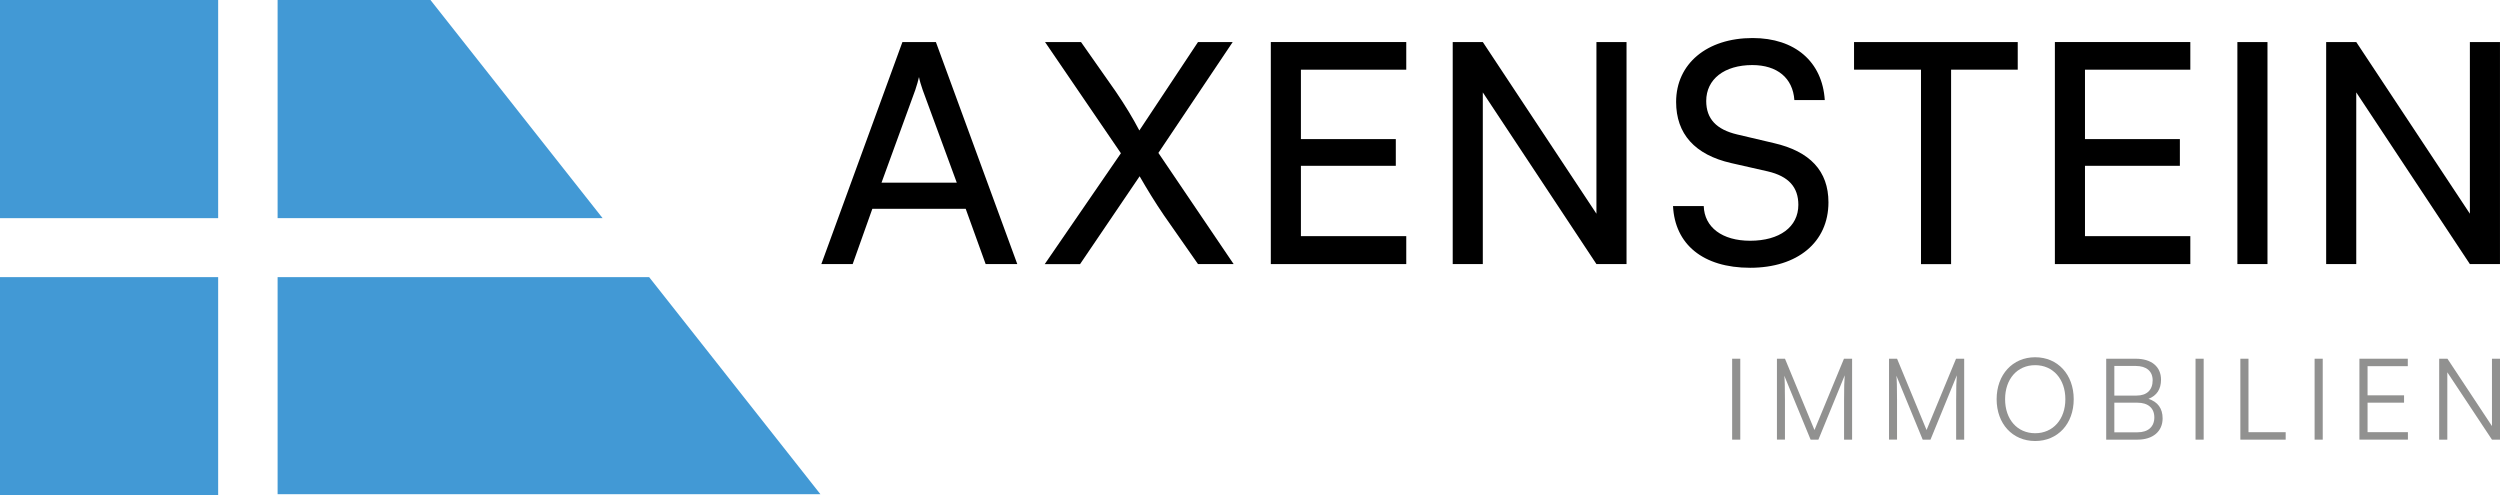 <?xml version="1.0" encoding="UTF-8"?>
<svg id="Ebene_1" xmlns="http://www.w3.org/2000/svg" viewBox="0 0 1042.48 206.53">
  <defs>
    <style>
      .cls-1 {
        opacity: .6;
      }

      .cls-2, .cls-3 {
        fill: #4299d5;
      }

      .cls-4 {
        fill: #474746;
      }

      .cls-3 {
        fill-rule: evenodd;
      }
    </style>
  </defs>
  <g>
    <path d="M342.49,110.12l33.81-92.59h13.96l33.94,92.59h-13.19l-8.32-23.05h-38.93l-8.2,23.05h-13.06ZM367.59,76.18h31.38l-14.22-38.68c-.64-1.79-1.28-3.97-1.54-5.38-.26,1.28-.9,3.46-1.54,5.38l-14.09,38.68Z"/>
    <path d="M435.79,17.53h14.98l14.47,20.62c4.1,6.02,7.17,11.14,9.86,16.26l24.46-36.88h14.47l-30.99,46.23,31.38,46.36h-14.86l-14.22-20.36c-3.59-5.25-7.04-10.89-10.12-16.26l-24.84,36.63h-14.73l31.76-46.23-31.63-46.36Z"/>
    <path d="M529.92,110.12V17.53h56.48v11.53h-43.93v28.94h39.57v11.14h-39.57v29.33h43.93v11.65h-56.48Z"/>
    <path d="M605.77,110.12V17.53h12.55l47.38,71.59V17.53h12.55v92.59h-12.55l-47.38-71.59v71.59h-12.55Z"/>
    <path d="M730.82,15.86c17.67,0,29.07,9.86,30.1,25.87h-12.68c-.64-9.22-7.17-14.6-17.55-14.6-11.65,0-19.21,5.89-19.21,14.98,0,7.43,4.23,11.91,12.93,13.96l15.24,3.59c15.11,3.46,22.8,11.65,22.8,24.72,0,16.65-12.93,27.28-32.66,27.28s-31.38-9.86-32.15-25.74h12.81c.26,8.84,7.68,14.47,19.34,14.47,12.29,0,20.11-5.76,20.11-14.98,0-7.3-3.97-11.91-12.81-13.96l-15.24-3.46c-15.11-3.46-22.92-12.17-22.92-25.49,0-15.88,12.81-26.64,31.89-26.64Z"/>
    <path d="M773.12,17.53h68.26v11.53h-27.79v81.07h-12.55V29.05h-27.92v-11.53Z"/>
    <path d="M856.87,110.12V17.53h56.48v11.53h-43.93v28.94h39.57v11.14h-39.57v29.33h43.93v11.65h-56.48Z"/>
    <path d="M945.52,110.12h-12.55V17.53h12.55v92.59Z"/>
    <path d="M969.99,110.12V17.53h12.55l47.38,71.59V17.53h12.55v92.59h-12.55l-47.38-71.59v71.59h-12.55Z"/>
  </g>
  <g class="cls-1">
    <g>
      <path class="cls-4" d="M725.68,183.33h-3.39v-33.75h3.39v33.75Z"/>
      <path class="cls-4" d="M740.97,183.33v-33.75h3.35l12.3,29.74,12.3-29.74h3.39v33.75h-3.35v-16.03c0-5.89.09-8.48.28-10.79l-10.98,26.82h-3.25l-10.98-26.68c.19,1.27.28,5,.28,10.13v16.54h-3.35Z"/>
      <path class="cls-4" d="M787.71,183.33v-33.75h3.35l12.3,29.74,12.3-29.74h3.39v33.75h-3.35v-16.03c0-5.89.09-8.48.28-10.79l-10.98,26.82h-3.25l-10.98-26.68c.19,1.27.28,5,.28,10.13v16.54h-3.35Z"/>
      <path class="cls-4" d="M848.65,183.9c-9.47,0-16.07-7.21-16.07-17.44s6.65-17.49,16.07-17.49,16.07,7.21,16.07,17.49-6.65,17.44-16.07,17.44ZM848.65,152.27c-7.45,0-12.54,5.75-12.54,14.19s5.09,14.19,12.54,14.19,12.59-5.8,12.59-14.19-5.14-14.19-12.59-14.19Z"/>
      <path class="cls-4" d="M878.27,149.59h12.35c6.5,0,10.51,3.3,10.51,8.72,0,3.96-1.74,6.65-5.23,8.01,3.91,1.27,5.89,4.01,5.89,8.15,0,5.42-4.05,8.86-10.46,8.86h-13.06v-33.75ZM881.66,152.6v12.35h9.33c4.24,0,6.65-2.36,6.65-6.36,0-3.77-2.55-5.99-7.07-5.99h-8.91ZM881.66,167.92v12.35h9.66c4.43,0,7.02-2.31,7.02-6.22s-2.64-6.13-7.02-6.13h-9.66Z"/>
      <path class="cls-4" d="M918.91,183.33h-3.39v-33.75h3.39v33.75Z"/>
      <path class="cls-4" d="M937.6,180.22h15.51v3.11h-18.9v-33.75h3.39v30.64Z"/>
      <path class="cls-4" d="M968.56,183.33h-3.39v-33.75h3.39v33.75Z"/>
      <path class="cls-4" d="M983.86,183.33v-33.75h20.17v3.11h-16.78v12.16h15.22v3.06h-15.22v12.3h16.83v3.11h-20.22Z"/>
      <path class="cls-4" d="M1017.12,183.33v-33.75h3.44l18.57,28.09v-28.09h3.35v33.75h-3.35l-18.62-28.09v28.09h-3.39Z"/>
    </g>
  </g>
  <g>
    <rect class="cls-2" width="90.97" height="90.97"/>
    <rect class="cls-2" y="115.56" width="90.97" height="90.97"/>
    <polygon class="cls-3" points="179.5 0 115.76 0 115.76 90.97 251.28 90.97 179.5 0"/>
    <polygon class="cls-3" points="270.69 115.56 115.76 115.56 115.76 206.07 180.62 206.07 181.62 206.07 342.1 206.07 270.69 115.56"/>
  </g>
</svg>